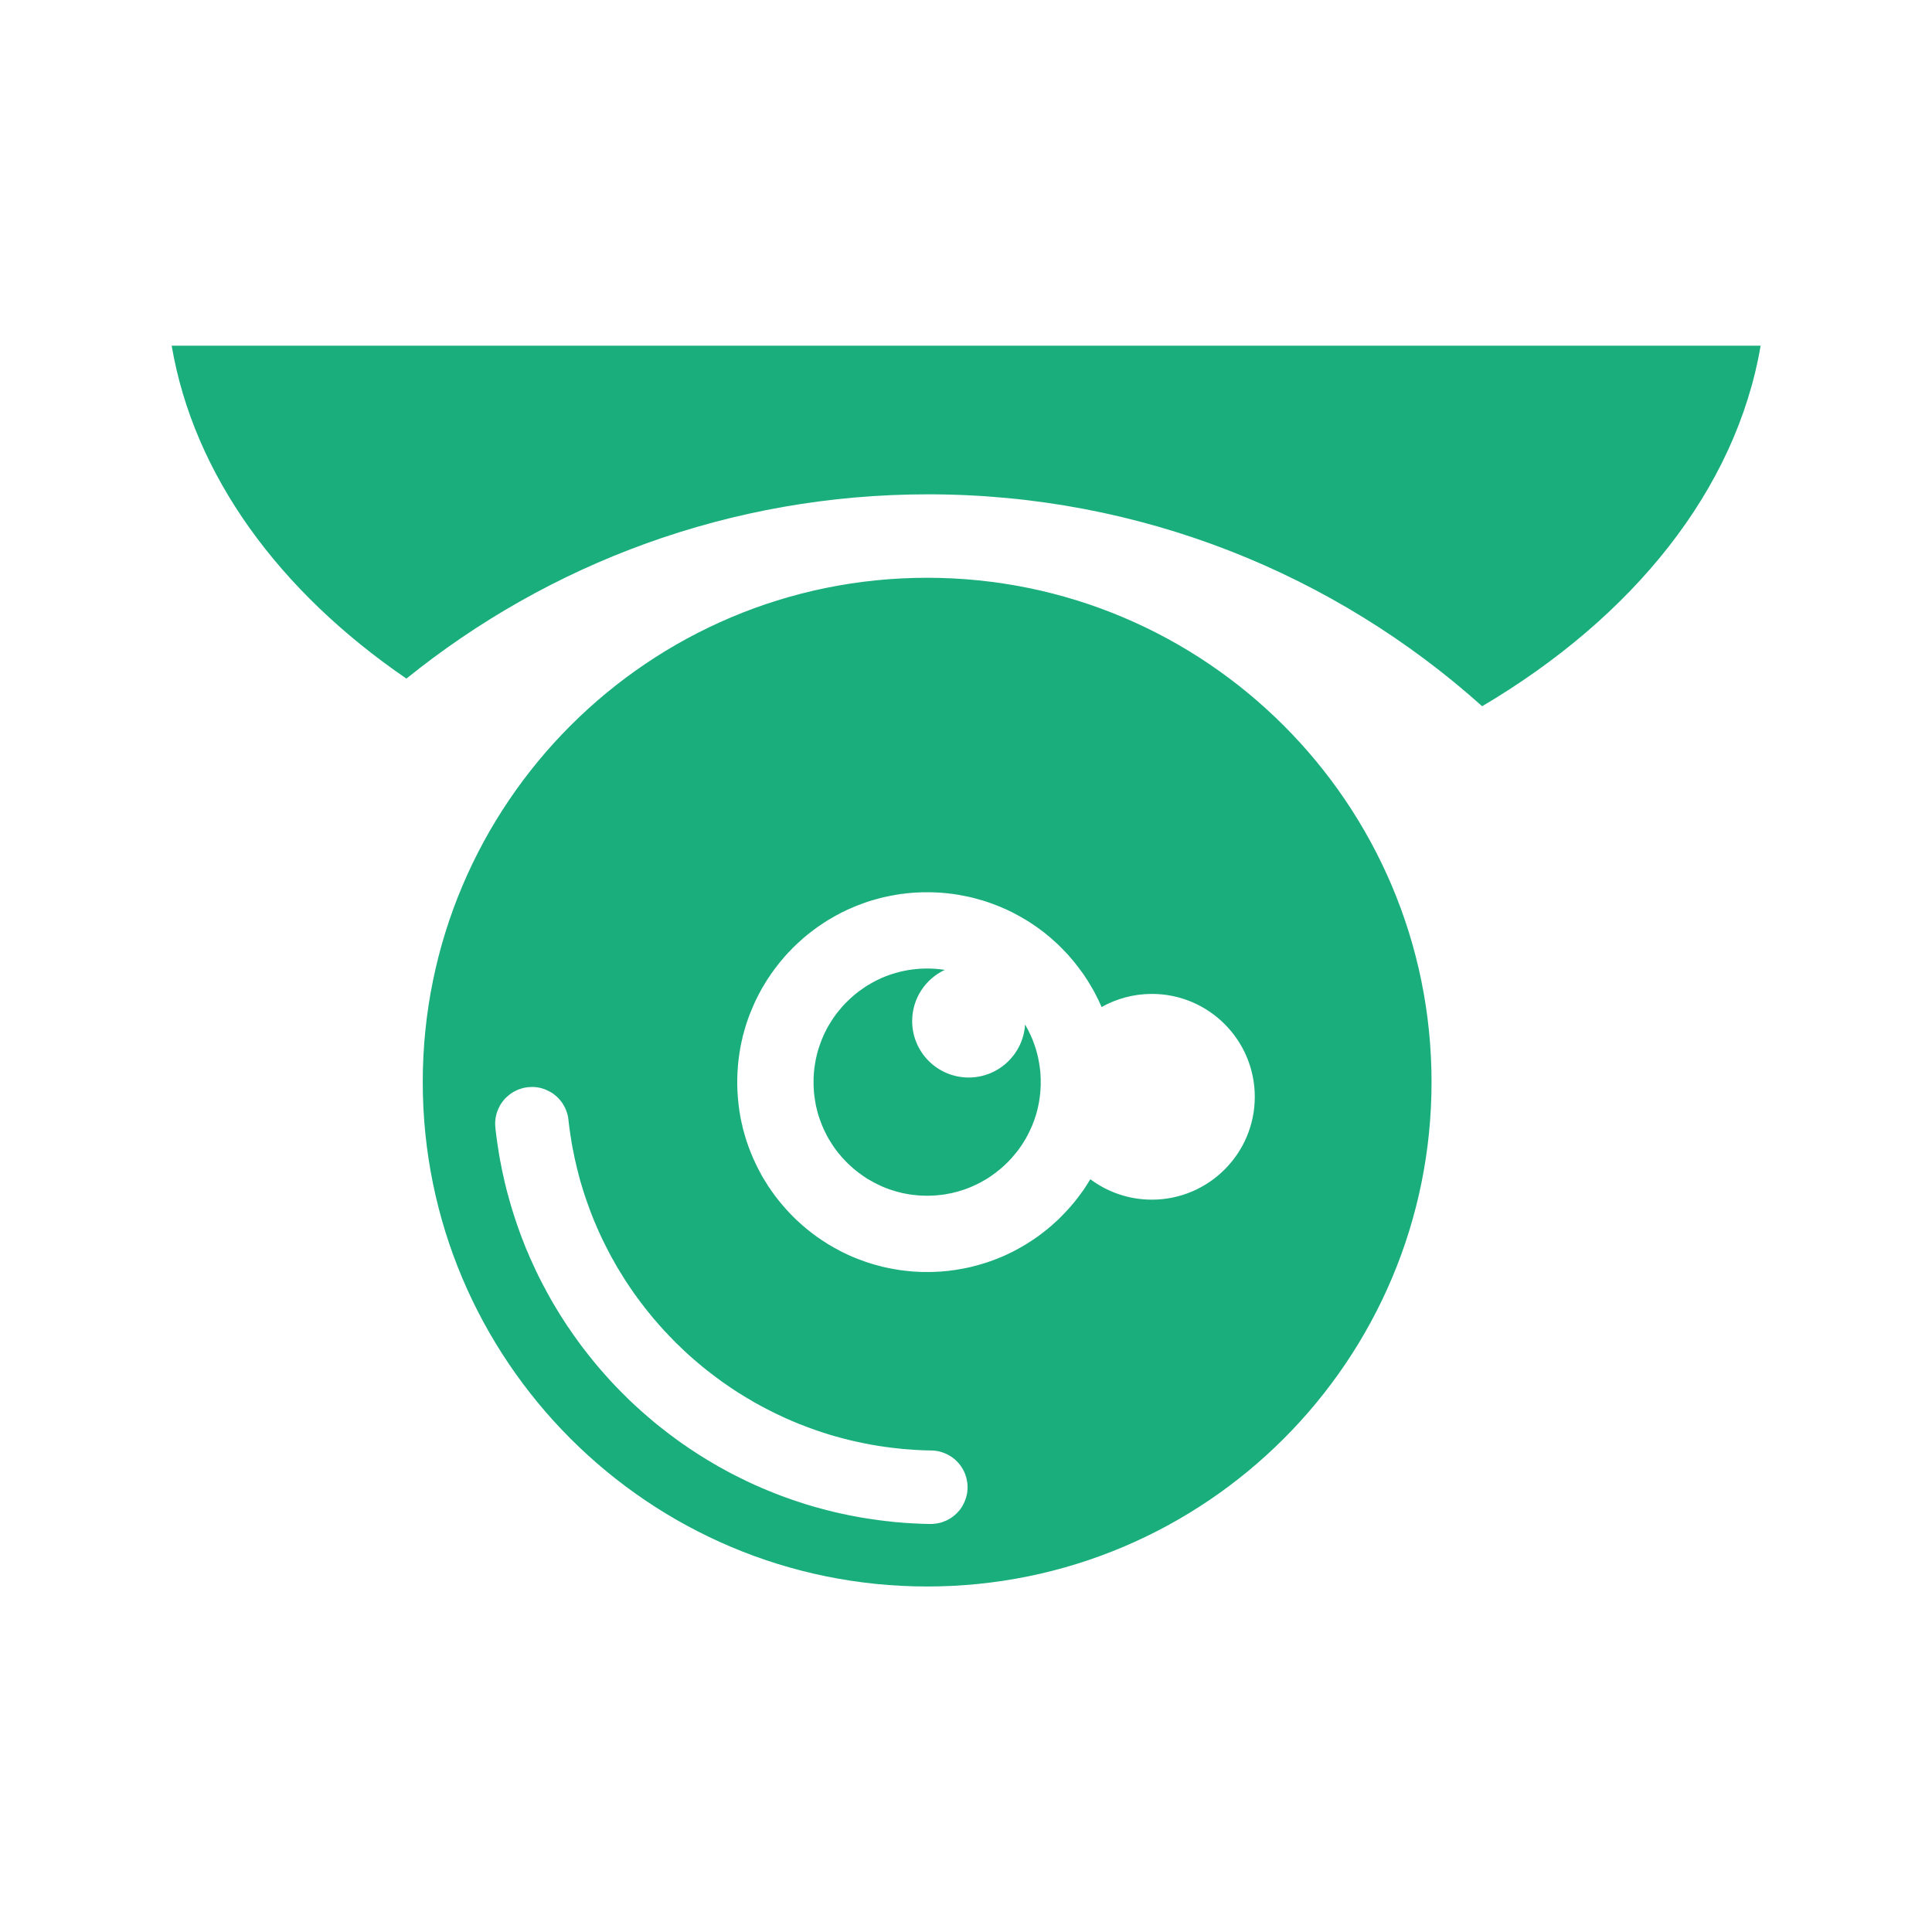 <?xml version="1.0" encoding="UTF-8" standalone="no"?>
<!DOCTYPE svg PUBLIC "-//W3C//DTD SVG 1.1//EN" "http://www.w3.org/Graphics/SVG/1.1/DTD/svg11.dtd">
<svg width="100%" height="100%" viewBox="0 0 1080 1080" version="1.1" xmlns="http://www.w3.org/2000/svg" xmlns:xlink="http://www.w3.org/1999/xlink" xml:space="preserve" xmlns:serif="http://www.serif.com/" style="fill-rule:evenodd;clip-rule:evenodd;stroke-linejoin:round;stroke-miterlimit:2;">
    <g transform="matrix(1,0,0,1,0,-1743.93)">
        <g id="Digital-Video-Surveillance---Green" serif:id="Digital Video Surveillance - Green" transform="matrix(1,0,0,1,0,1743.93)">
            <rect x="0" y="0" width="1080" height="1080" style="fill:none;"/>
            <g transform="matrix(4.477,0,0,4.477,-20976.2,-12218.8)">
                <path d="M4801.09,2801.38C4835.85,2801.38 4864.07,2829.6 4864.07,2864.35C4864.07,2899.11 4835.85,2927.33 4801.09,2927.33C4766.33,2927.33 4738.11,2899.11 4738.11,2864.35C4738.11,2829.6 4766.33,2801.38 4801.09,2801.38ZM4794.65,2918.99L4794.97,2919.04L4795.29,2919.08L4795.93,2919.16L4796.25,2919.19L4796.57,2919.23L4797.22,2919.3L4797.55,2919.32L4797.87,2919.35L4798.19,2919.38L4798.85,2919.42L4799.18,2919.44L4799.5,2919.46L4799.83,2919.47L4800.16,2919.49L4800.48,2919.5L4801.14,2919.52L4801.76,2919.52L4802.06,2919.49L4802.36,2919.45L4802.65,2919.39L4802.94,2919.31L4803.22,2919.2L4803.5,2919.09L4803.77,2918.95L4804.02,2918.8L4804.27,2918.63L4804.51,2918.44L4804.73,2918.24L4804.94,2918.02L4805.14,2917.8L4805.32,2917.56L4805.48,2917.3L4805.62,2917.04L4805.75,2916.77L4805.86,2916.49L4805.96,2916.2L4806.03,2915.91L4806.09,2915.62L4806.12,2915.32L4806.14,2915.02L4806.13,2914.72L4806.11,2914.42L4806.06,2914.13L4806,2913.83L4805.92,2913.54L4805.82,2913.26L4805.7,2912.98L4805.56,2912.71L4805.41,2912.46L4805.24,2912.21L4805.05,2911.97L4804.85,2911.75L4804.64,2911.54L4804.41,2911.35L4804.17,2911.17L4803.91,2911.01L4803.65,2910.86L4803.38,2910.73L4803.1,2910.62L4802.82,2910.53L4802.53,2910.45L4802.23,2910.4L4801.93,2910.36L4801.63,2910.35L4801.34,2910.34L4801.07,2910.34L4800.79,2910.33L4800.52,2910.32L4800.25,2910.31L4799.97,2910.29L4799.69,2910.28L4799.42,2910.26L4799.15,2910.24L4798.88,2910.22L4798.61,2910.2L4798.33,2910.18L4798.06,2910.16L4797.79,2910.13L4797.26,2910.07L4796.98,2910.04L4796.45,2909.98L4796.18,2909.94L4795.92,2909.91L4795.65,2909.87L4795.12,2909.79L4794.85,2909.75L4794.59,2909.7L4794.32,2909.66L4794.06,2909.61L4793.8,2909.56L4793.54,2909.51L4793.27,2909.46L4792.75,2909.35L4792.23,2909.24L4791.97,2909.18L4791.71,2909.12L4791.45,2909.06L4791.2,2909L4790.94,2908.93L4790.68,2908.87L4790.43,2908.8L4790.17,2908.73L4789.66,2908.59L4789.41,2908.52L4788.9,2908.37L4788.4,2908.21L4787.9,2908.05L4787.16,2907.8L4786.91,2907.71L4786.66,2907.62L4786.17,2907.44L4785.93,2907.35L4785.44,2907.16L4785.2,2907.07L4784.95,2906.97L4784.72,2906.87L4784.47,2906.77L4784.23,2906.67L4783.99,2906.56L4783.75,2906.46L4783.52,2906.36L4783.28,2906.25L4783.04,2906.14L4782.81,2906.03L4782.57,2905.92L4782.34,2905.81L4782.11,2905.7L4781.41,2905.35L4781.18,2905.23L4780.95,2905.11L4780.72,2904.99L4780.49,2904.87L4780.26,2904.75L4780.04,2904.62L4779.81,2904.5L4779.36,2904.25L4779.14,2904.11L4778.69,2903.85L4778.47,2903.72L4778.25,2903.58L4778.03,2903.45L4777.81,2903.31L4777.59,2903.18L4777.37,2903.04L4777.16,2902.9L4776.94,2902.76L4776.73,2902.62L4775.87,2902.03L4775.45,2901.74L4775.25,2901.59L4775.04,2901.43L4774.83,2901.28L4774.42,2900.97L4774.01,2900.66L4773.81,2900.5L4773.6,2900.34L4773.2,2900.02L4773,2899.86L4772.81,2899.7L4772.41,2899.36L4772.22,2899.2L4772.02,2899.03L4771.63,2898.69L4771.44,2898.52L4771.25,2898.35L4770.87,2898L4770.69,2897.83L4770.5,2897.65L4770.13,2897.29L4769.94,2897.11L4769.76,2896.94L4769.58,2896.75L4769.4,2896.57L4769.04,2896.2L4768.86,2896.02L4768.69,2895.83L4768.51,2895.64L4768.33,2895.46L4767.98,2895.07L4767.64,2894.69L4767.14,2894.11L4766.97,2893.92L4766.64,2893.52L4766.48,2893.32L4766.32,2893.12L4766.15,2892.92L4766,2892.72L4765.83,2892.52L4765.68,2892.31L4765.52,2892.11L4765.21,2891.7L4765.06,2891.49L4764.9,2891.29L4764.76,2891.08L4764.6,2890.87L4764.45,2890.66L4764.31,2890.45L4764.16,2890.24L4763.87,2889.81L4763.59,2889.38L4763.44,2889.17L4763.31,2888.95L4763.17,2888.73L4762.9,2888.29L4762.76,2888.07L4762.63,2887.85L4762.49,2887.63L4762.36,2887.41L4762.23,2887.18L4762.1,2886.96L4761.98,2886.73L4761.72,2886.28L4761.6,2886.06L4761.36,2885.6L4761.24,2885.37L4761.12,2885.14L4760.77,2884.44L4760.54,2883.98L4760.43,2883.74L4760.32,2883.51L4760.21,2883.27L4760.1,2883.04L4760,2882.8L4759.89,2882.56L4759.79,2882.32L4759.69,2882.08L4759.48,2881.6L4759.29,2881.12L4759.19,2880.87L4759.01,2880.39L4758.74,2879.65L4758.56,2879.15L4758.48,2878.91L4758.31,2878.41L4758.23,2878.16L4758.15,2877.91L4758,2877.41L4757.92,2877.15L4757.77,2876.65L4757.7,2876.39L4757.5,2875.63L4757.44,2875.37L4757.37,2875.11L4757.19,2874.34L4757.13,2874.08L4757.07,2873.82L4757.02,2873.56L4756.81,2872.52L4756.76,2872.25L4756.71,2871.99L4756.67,2871.72L4756.59,2871.19L4756.54,2870.93L4756.51,2870.66L4756.47,2870.4L4756.43,2870.13L4756.33,2869.32L4756.3,2869.04L4756.26,2868.74L4756.2,2868.45L4756.11,2868.16L4756.01,2867.88L4755.9,2867.6L4755.76,2867.34L4755.61,2867.08L4755.44,2866.83L4755.25,2866.59L4755.05,2866.37L4754.84,2866.16L4754.61,2865.97L4754.37,2865.78L4754.11,2865.62L4753.85,2865.48L4753.58,2865.35L4753.3,2865.23L4753.02,2865.14L4752.73,2865.06L4752.43,2865.01L4752.14,2864.97L4751.84,2864.96L4751.53,2864.97L4751.23,2864.99L4750.94,2865.03L4750.64,2865.09L4750.36,2865.18L4750.07,2865.27L4749.8,2865.39L4749.53,2865.53L4749.27,2865.68L4749.02,2865.85L4748.79,2866.04L4748.56,2866.24L4748.35,2866.45L4748.16,2866.68L4747.98,2866.92L4747.81,2867.17L4747.67,2867.44L4747.54,2867.71L4747.43,2867.98L4747.33,2868.27L4747.26,2868.56L4747.2,2868.86L4747.17,2869.15L4747.15,2869.45L4747.16,2869.75L4747.18,2870.05L4747.21,2870.36L4747.25,2870.68L4747.29,2871L4747.33,2871.33L4747.38,2871.65L4747.42,2871.97L4747.47,2872.29L4747.52,2872.6L4747.57,2872.92L4747.62,2873.24L4747.67,2873.56L4747.73,2873.87L4747.78,2874.18L4747.85,2874.5L4747.97,2875.13L4748.03,2875.44L4748.17,2876.06L4748.24,2876.38L4748.31,2876.69L4748.38,2877L4748.46,2877.3L4748.53,2877.61L4748.61,2877.92L4748.69,2878.23L4748.78,2878.53L4748.86,2878.84L4749.12,2879.75L4749.21,2880.06L4749.4,2880.66L4749.49,2880.96L4749.59,2881.26L4749.79,2881.86L4749.89,2882.15L4749.99,2882.45L4750.1,2882.74L4750.2,2883.04L4750.53,2883.92L4750.65,2884.22L4750.99,2885.09L4751.11,2885.37L4751.24,2885.66L4751.48,2886.24L4751.61,2886.52L4751.74,2886.81L4752,2887.37L4752.13,2887.66L4752.26,2887.94L4752.4,2888.22L4752.53,2888.5L4752.67,2888.78L4752.81,2889.05L4752.95,2889.33L4753.09,2889.6L4753.24,2889.88L4753.39,2890.15L4753.53,2890.43L4753.68,2890.7L4753.98,2891.24L4754.13,2891.51L4754.44,2892.05L4754.6,2892.31L4754.76,2892.58L4755.08,2893.11L4755.24,2893.37L4755.57,2893.89L4755.91,2894.41L4756.08,2894.67L4756.25,2894.93L4756.43,2895.18L4756.6,2895.44L4756.78,2895.69L4756.95,2895.94L4757.13,2896.19L4757.67,2896.94L4758.04,2897.44L4758.42,2897.93L4758.61,2898.17L4758.79,2898.41L4758.99,2898.65L4759.18,2898.89L4759.37,2899.13L4759.57,2899.37L4759.96,2899.84L4760.16,2900.07L4760.36,2900.31L4760.57,2900.54L4760.77,2900.77L4760.97,2901L4761.18,2901.23L4761.38,2901.46L4761.59,2901.69L4761.8,2901.91L4762.22,2902.36L4762.44,2902.58L4762.65,2902.8L4762.87,2903.02L4763.3,2903.45L4763.74,2903.89L4763.96,2904.1L4764.18,2904.31L4764.86,2904.94L4765.09,2905.14L4765.31,2905.35L4765.55,2905.56L4765.78,2905.76L4766.24,2906.16L4766.48,2906.36L4766.71,2906.56L4766.94,2906.76L4767.18,2906.95L4767.42,2907.15L4767.9,2907.53L4768.39,2907.91L4768.63,2908.1L4768.88,2908.29L4769.12,2908.47L4769.62,2908.84L4769.86,2909.02L4770.62,2909.56L4770.88,2909.73L4771.13,2909.91L4771.38,2910.08L4772.42,2910.76L4772.68,2910.93L4772.94,2911.09L4773.2,2911.25L4773.47,2911.42L4773.73,2911.58L4773.99,2911.73L4774.26,2911.89L4774.52,2912.05L4774.79,2912.2L4775.06,2912.36L4775.34,2912.51L4776.15,2912.96L4776.7,2913.25L4776.98,2913.39L4777.25,2913.53L4777.53,2913.67L4777.81,2913.81L4778.37,2914.08L4778.65,2914.22L4779.21,2914.48L4779.49,2914.61L4779.78,2914.74L4780.07,2914.86L4780.35,2914.99L4780.64,2915.11L4781.21,2915.35L4781.5,2915.47L4782.08,2915.7L4782.67,2915.93L4782.96,2916.04L4783.26,2916.15L4783.85,2916.36L4784.15,2916.47L4784.74,2916.67L4785.04,2916.77L4785.64,2916.96L4785.94,2917.06L4786.24,2917.15L4786.85,2917.33L4787.15,2917.42L4787.46,2917.5L4787.76,2917.58L4788.07,2917.67L4788.68,2917.83L4788.99,2917.9L4789.3,2917.98L4789.61,2918.06L4790.23,2918.2L4790.86,2918.33L4791.17,2918.4L4791.48,2918.46L4791.79,2918.52L4792.11,2918.58L4792.43,2918.64L4792.74,2918.7L4793.05,2918.75L4793.37,2918.8L4793.69,2918.85L4794.01,2918.9L4794.65,2918.99ZM4801.7,2840.65L4800.48,2840.65L4800.33,2840.66L4800.18,2840.66L4800.03,2840.67L4799.87,2840.68L4799.72,2840.68L4799.57,2840.69L4799.42,2840.7L4799.27,2840.71L4799.12,2840.73L4798.97,2840.74L4798.82,2840.75L4798.67,2840.77L4798.53,2840.78L4798.37,2840.8L4798.23,2840.82L4798.07,2840.84L4797.92,2840.85L4797.78,2840.87L4797.63,2840.9L4797.48,2840.92L4797.19,2840.96L4796.9,2841.02L4796.61,2841.07L4796.32,2841.13L4796.03,2841.19L4795.74,2841.25L4795.45,2841.32L4795.17,2841.39L4794.89,2841.47L4794.6,2841.55L4794.32,2841.63L4794.04,2841.71L4793.76,2841.8L4793.49,2841.89L4793.21,2841.99L4792.94,2842.09L4792.4,2842.29L4792.13,2842.4L4791.86,2842.51L4791.6,2842.63L4791.33,2842.74L4791.07,2842.86L4790.81,2842.99L4790.55,2843.11L4790.29,2843.24L4790.04,2843.38L4789.79,2843.51L4789.53,2843.65L4789.29,2843.79L4789.04,2843.94L4788.79,2844.08L4788.55,2844.23L4788.31,2844.38L4788.07,2844.54L4787.83,2844.7L4787.6,2844.86L4787.36,2845.02L4787.13,2845.19L4786.9,2845.36L4786.45,2845.7L4786.23,2845.88L4786.01,2846.06L4785.79,2846.24L4785.57,2846.43L4785.36,2846.62L4784.94,2847L4784.73,2847.19L4784.53,2847.39L4784.32,2847.59L4783.93,2848L4783.73,2848.2L4783.54,2848.41L4783.35,2848.62L4782.98,2849.06L4782.8,2849.27L4782.62,2849.49L4782.44,2849.72L4782.27,2849.94L4782.09,2850.17L4781.76,2850.63L4781.59,2850.86L4781.44,2851.1L4781.27,2851.33L4781.12,2851.57L4780.97,2851.81L4780.82,2852.06L4780.67,2852.31L4780.52,2852.55L4780.38,2852.8L4780.25,2853.05L4780.11,2853.3L4779.98,2853.56L4779.85,2853.82L4779.72,2854.07L4779.6,2854.33L4779.48,2854.6L4779.36,2854.86L4779.25,2855.13L4779.14,2855.39L4779.03,2855.66L4778.92,2855.93L4778.82,2856.2L4778.72,2856.48L4778.63,2856.75L4778.53,2857.03L4778.36,2857.59L4778.28,2857.87L4778.2,2858.15L4778.12,2858.44L4778.05,2858.72L4777.99,2859.01L4777.92,2859.29L4777.86,2859.58L4777.8,2859.87L4777.75,2860.16L4777.7,2860.46L4777.65,2860.74L4777.63,2860.9L4777.61,2861.04L4777.57,2861.34L4777.55,2861.49L4777.5,2861.94L4777.49,2862.08L4777.47,2862.24L4777.46,2862.38L4777.45,2862.54L4777.44,2862.69L4777.43,2862.84L4777.42,2862.99L4777.41,2863.14L4777.4,2863.29L4777.4,2863.44L4777.39,2863.59L4777.39,2863.74L4777.38,2863.9L4777.38,2864.05L4777.38,2864.2L4777.38,2864.51L4777.38,2864.66L4777.38,2864.81L4777.39,2864.97L4777.39,2865.12L4777.4,2865.27L4777.4,2865.42L4777.41,2865.57L4777.42,2865.72L4777.44,2866.02L4777.45,2866.17L4777.49,2866.62L4777.55,2867.22L4777.61,2867.66L4777.63,2867.81L4777.65,2867.97L4777.7,2868.25L4777.75,2868.55L4777.8,2868.84L4777.86,2869.13L4777.92,2869.42L4777.99,2869.7L4778.05,2869.99L4778.12,2870.27L4778.28,2870.84L4778.36,2871.12L4778.53,2871.68L4778.63,2871.96L4778.82,2872.51L4779.03,2873.05L4779.14,2873.32L4779.25,2873.58L4779.36,2873.85L4779.48,2874.11L4779.6,2874.37L4779.72,2874.63L4779.98,2875.15L4780.11,2875.4L4780.38,2875.91L4780.52,2876.16L4780.67,2876.41L4780.82,2876.65L4780.97,2876.89L4781.12,2877.13L4781.27,2877.38L4781.44,2877.61L4781.59,2877.85L4781.76,2878.08L4782.09,2878.54L4782.27,2878.77L4782.44,2878.99L4782.62,2879.22L4782.98,2879.65L4783.17,2879.87L4783.35,2880.08L4783.54,2880.29L4783.73,2880.5L4783.93,2880.71L4784.12,2880.91L4784.32,2881.12L4784.53,2881.32L4784.73,2881.52L4784.94,2881.71L4785.36,2882.09L4785.57,2882.28L4785.79,2882.46L4786.01,2882.65L4786.23,2882.83L4786.45,2883L4786.68,2883.18L4786.9,2883.35L4787.13,2883.52L4787.36,2883.69L4787.6,2883.85L4787.83,2884.01L4788.07,2884.17L4788.31,2884.32L4788.55,2884.48L4788.79,2884.63L4789.04,2884.77L4789.29,2884.92L4789.53,2885.06L4790.04,2885.33L4790.29,2885.47L4790.55,2885.6L4790.81,2885.72L4791.07,2885.85L4791.33,2885.97L4791.6,2886.09L4791.86,2886.2L4792.13,2886.31L4792.4,2886.42L4792.66,2886.52L4792.94,2886.62L4793.49,2886.82L4793.77,2886.91L4794.32,2887.08L4794.6,2887.16L4794.88,2887.24L4795.17,2887.31L4795.45,2887.39L4795.74,2887.46L4796.03,2887.52L4796.61,2887.64L4796.9,2887.69L4797.19,2887.74L4797.48,2887.79L4797.64,2887.81L4797.78,2887.84L4797.92,2887.85L4798.08,2887.87L4798.23,2887.89L4798.67,2887.94L4798.82,2887.96L4799.12,2887.98L4799.27,2888L4799.42,2888.01L4799.72,2888.02L4799.88,2888.03L4800.02,2888.04L4800.18,2888.05L4800.33,2888.05L4800.48,2888.06L4801.7,2888.06L4801.85,2888.05L4802,2888.05L4802.15,2888.04L4802.3,2888.03L4802.45,2888.02L4802.61,2888.02L4802.76,2888.01L4802.91,2888L4803.06,2887.98L4803.36,2887.96L4803.51,2887.94L4803.66,2887.93L4803.81,2887.91L4803.95,2887.89L4804.1,2887.87L4804.25,2887.85L4804.4,2887.84L4804.54,2887.81L4804.7,2887.79L4804.99,2887.74L4805.28,2887.69L4805.57,2887.64L4806.15,2887.52L4806.44,2887.46L4806.72,2887.39L4807.01,2887.31L4807.3,2887.24L4807.57,2887.16L4807.86,2887.08L4808.14,2886.99L4808.41,2886.91L4808.69,2886.82L4808.97,2886.72L4809.24,2886.62L4809.51,2886.52L4809.78,2886.42L4810.05,2886.31L4810.32,2886.2L4810.58,2886.09L4810.85,2885.97L4811.11,2885.85L4811.37,2885.72L4811.63,2885.6L4811.89,2885.47L4812.14,2885.33L4812.39,2885.2L4812.64,2885.06L4812.89,2884.92L4813.14,2884.77L4813.39,2884.63L4813.62,2884.48L4813.87,2884.32L4814.11,2884.17L4814.35,2884.01L4814.58,2883.85L4814.82,2883.69L4815.05,2883.52L4815.28,2883.35L4815.5,2883.18L4815.73,2883L4815.95,2882.83L4816.17,2882.65L4816.39,2882.46L4816.61,2882.28L4816.82,2882.09L4817.24,2881.71L4817.45,2881.52L4817.65,2881.32L4817.85,2881.12L4818.05,2880.91L4818.25,2880.71L4818.44,2880.5L4818.64,2880.29L4818.83,2880.08L4819.01,2879.87L4819.2,2879.65L4819.38,2879.44L4819.56,2879.22L4819.74,2878.99L4819.91,2878.77L4820.08,2878.54L4820.42,2878.08L4820.59,2877.85L4820.75,2877.61L4820.9,2877.38L4821.06,2877.13L4821.21,2876.89L4821.36,2876.65L4821.47,2876.48C4823.61,2878.08 4826.27,2879.03 4829.15,2879.03C4836.24,2879.03 4842,2873.27 4842,2866.19C4842,2859.1 4836.24,2853.34 4829.15,2853.34C4826.87,2853.34 4824.73,2853.94 4822.87,2854.98L4822.82,2854.86L4822.7,2854.6L4822.58,2854.33L4822.46,2854.07L4822.33,2853.82L4822.2,2853.56L4822.07,2853.3L4821.8,2852.8L4821.65,2852.55L4821.51,2852.31L4821.36,2852.06L4821.21,2851.81L4821.06,2851.57L4820.9,2851.33L4820.75,2851.1L4820.59,2850.86L4820.42,2850.63L4820.08,2850.17L4819.91,2849.94L4819.73,2849.72L4819.56,2849.49L4819.38,2849.27L4819.2,2849.06L4818.82,2848.62L4818.64,2848.41L4818.44,2848.2L4818.25,2848L4817.85,2847.59L4817.65,2847.39L4817.45,2847.19L4817.24,2847L4816.82,2846.62L4816.61,2846.43L4816.39,2846.24L4816.17,2846.06L4815.95,2845.88L4815.73,2845.7L4815.28,2845.36L4814.82,2845.02L4814.35,2844.7L4814.11,2844.54L4813.87,2844.38L4813.63,2844.23L4813.39,2844.08L4813.14,2843.94L4812.89,2843.79L4812.64,2843.65L4812.39,2843.51L4812.14,2843.38L4811.89,2843.24L4811.63,2843.11L4811.37,2842.99L4811.11,2842.86L4810.85,2842.74L4810.58,2842.63L4810.32,2842.51L4810.05,2842.4L4809.78,2842.29L4809.24,2842.09L4808.97,2841.99L4808.42,2841.8L4808.14,2841.71L4807.86,2841.63L4807.58,2841.55L4807.01,2841.39L4806.73,2841.32L4806.44,2841.25L4806.15,2841.19L4805.86,2841.13L4805.28,2841.02L4804.99,2840.96L4804.7,2840.92L4804.55,2840.9L4804.4,2840.87L4804.25,2840.85L4804.11,2840.84L4803.95,2840.82L4803.81,2840.8L4803.65,2840.78L4803.51,2840.77L4803.36,2840.75L4803.21,2840.74L4803.06,2840.73L4802.91,2840.71L4802.76,2840.7L4802.61,2840.69L4802.46,2840.68L4802.31,2840.68L4802.15,2840.67L4802,2840.66L4801.85,2840.66L4801.7,2840.65ZM4801.55,2850.18L4801.73,2850.18L4801.82,2850.19L4801.91,2850.19L4802,2850.2L4802.09,2850.21L4802.19,2850.21L4802.28,2850.22L4802.36,2850.23L4802.45,2850.24L4802.55,2850.24L4802.64,2850.26L4802.9,2850.28L4802.98,2850.3L4803.08,2850.31L4803.16,2850.32L4803.24,2850.33L4803.29,2850.34C4800.89,2851.47 4799.22,2853.9 4799.22,2856.73C4799.22,2860.62 4802.38,2863.78 4806.28,2863.78C4810.02,2863.78 4813.09,2860.85 4813.32,2857.16L4813.4,2857.3L4813.56,2857.6L4813.65,2857.75L4813.8,2858.06L4814.02,2858.52L4814.16,2858.84L4814.23,2859L4814.29,2859.16L4814.41,2859.48L4814.47,2859.65L4814.53,2859.81L4814.58,2859.97L4814.64,2860.14L4814.69,2860.31L4814.78,2860.64L4814.83,2860.81L4814.91,2861.15L4814.95,2861.32L4814.98,2861.49L4815.08,2862.02L4815.11,2862.2L4815.12,2862.28L4815.13,2862.37L4815.16,2862.54L4815.18,2862.72L4815.19,2862.81L4815.21,2862.99L4815.22,2863.08L4815.25,2863.53L4815.25,2863.62L4815.26,2863.71L4815.26,2863.8L4815.27,2863.9L4815.27,2863.99L4815.27,2864.08L4815.27,2864.17L4815.27,2864.54L4815.27,2864.63L4815.27,2864.72L4815.27,2864.81L4815.26,2864.91L4815.26,2865L4815.25,2865.09L4815.25,2865.18L4815.24,2865.27L4815.24,2865.36L4815.22,2865.54L4815.22,2865.63L4815.21,2865.72L4815.19,2865.9L4815.18,2865.99L4815.16,2866.17L4815.15,2866.25L4815.13,2866.34L4815.12,2866.43L4815.11,2866.51L4815.08,2866.69L4815.05,2866.87L4815.02,2867.04L4814.98,2867.22L4814.95,2867.39L4814.91,2867.56L4814.83,2867.9L4814.78,2868.07L4814.74,2868.24L4814.69,2868.4L4814.64,2868.57L4814.58,2868.74L4814.53,2868.9L4814.47,2869.07L4814.41,2869.23L4814.29,2869.55L4814.23,2869.71L4814.09,2870.03L4814.02,2870.18L4813.95,2870.34L4813.87,2870.5L4813.8,2870.65L4813.72,2870.8L4813.65,2870.96L4813.56,2871.11L4813.4,2871.41L4813.31,2871.56L4813.22,2871.7L4813.13,2871.85L4813.04,2871.99L4812.95,2872.14L4812.85,2872.28L4812.76,2872.42L4812.66,2872.56L4812.56,2872.7L4812.46,2872.84L4812.35,2872.97L4812.25,2873.11L4812.14,2873.24L4811.92,2873.5L4811.81,2873.63L4811.59,2873.89L4811.47,2874.01L4811.35,2874.14L4811.24,2874.26L4811.12,2874.38L4810.99,2874.5L4810.87,2874.62L4810.75,2874.74L4810.62,2874.85L4810.49,2874.97L4810.37,2875.08L4810.23,2875.19L4810.11,2875.3L4809.97,2875.4L4809.84,2875.51L4809.7,2875.62L4809.57,2875.72L4809.43,2875.82L4809.29,2875.92L4809.01,2876.12L4808.87,2876.21L4808.73,2876.31L4808.58,2876.4L4808.44,2876.49L4808.29,2876.57L4808.14,2876.66L4807.99,2876.74L4807.84,2876.83L4807.69,2876.91L4807.54,2876.99L4807.39,2877.06L4807.23,2877.14L4806.92,2877.28L4806.76,2877.36L4806.61,2877.42L4806.45,2877.49L4806.28,2877.56L4806.12,2877.62L4805.96,2877.68L4805.8,2877.74L4805.64,2877.79L4805.47,2877.85L4805.3,2877.9L4805.14,2877.95L4804.8,2878.05L4804.63,2878.09L4804.46,2878.13L4804.29,2878.18L4804.12,2878.22L4803.95,2878.25L4803.78,2878.28L4803.6,2878.31L4803.43,2878.35L4803.25,2878.38L4803.17,2878.39L4803.07,2878.4L4802.98,2878.41L4802.9,2878.43L4802.81,2878.43L4802.72,2878.44L4802.63,2878.45L4802.54,2878.46L4802.45,2878.47L4802.36,2878.48L4802.27,2878.49L4802.19,2878.5L4802.09,2878.5L4801.91,2878.52L4801.73,2878.52L4801.64,2878.53L4801.36,2878.53L4801.27,2878.54L4800.9,2878.54L4800.81,2878.53L4800.63,2878.53L4800.45,2878.52L4800.27,2878.52L4800.09,2878.5L4799.99,2878.5L4799.91,2878.49L4799.81,2878.48L4799.72,2878.47L4799.64,2878.46L4799.55,2878.45L4799.46,2878.44L4799.28,2878.43L4799.19,2878.41L4799.1,2878.4L4799.01,2878.39L4798.93,2878.38L4798.75,2878.35L4798.23,2878.25L4798.06,2878.22L4797.89,2878.18L4797.71,2878.13L4797.55,2878.09L4797.38,2878.05L4797.04,2877.95L4796.88,2877.9L4796.71,2877.85L4796.38,2877.74L4796.22,2877.68L4796.06,2877.62L4795.89,2877.56L4795.73,2877.49L4795.41,2877.36L4795.26,2877.28L4795.1,2877.21L4794.79,2877.06L4794.49,2876.91L4794.34,2876.83L4794.19,2876.74L4794.04,2876.66L4793.89,2876.57L4793.74,2876.49L4793.59,2876.4L4793.45,2876.31L4793.31,2876.21L4793.16,2876.12L4793.03,2876.02L4792.61,2875.72L4792.47,2875.62L4792.34,2875.51L4792.07,2875.3L4791.94,2875.19L4791.81,2875.08L4791.69,2874.97L4791.56,2874.85L4791.43,2874.74L4791.31,2874.62L4791.06,2874.38L4790.94,2874.26L4790.83,2874.14L4790.71,2874.01L4790.59,2873.89L4790.36,2873.63L4790.26,2873.5L4790.03,2873.24L4789.93,2873.11L4789.82,2872.97L4789.72,2872.84L4789.62,2872.7L4789.52,2872.56L4789.42,2872.42L4789.33,2872.28L4789.23,2872.14L4789.14,2871.99L4789.05,2871.85L4788.96,2871.7L4788.87,2871.56L4788.78,2871.41L4788.61,2871.11L4788.53,2870.96L4788.46,2870.8L4788.38,2870.65L4788.23,2870.34L4788.15,2870.18L4788.09,2870.03L4787.95,2869.71L4787.89,2869.55L4787.77,2869.23L4787.71,2869.07L4787.6,2868.74L4787.54,2868.57L4787.49,2868.4L4787.44,2868.24L4787.35,2867.9L4787.27,2867.56L4787.23,2867.39L4787.19,2867.22L4787.1,2866.69L4787.07,2866.51L4787.06,2866.43L4787.05,2866.34L4787.02,2866.16L4787,2865.99L4786.98,2865.81L4786.97,2865.72L4786.96,2865.63L4786.93,2865.18L4786.93,2865.09L4786.92,2865L4786.91,2864.72L4786.91,2864.63L4786.91,2864.54L4786.91,2864.17L4786.91,2864.08L4786.91,2863.99L4786.91,2863.9L4786.91,2863.8L4786.92,2863.71L4786.93,2863.62L4786.93,2863.53L4786.94,2863.44L4786.94,2863.35L4786.95,2863.26L4786.95,2863.17L4786.96,2863.08L4786.97,2862.99L4786.99,2862.81L4787,2862.72L4787.02,2862.54L4787.03,2862.46L4787.05,2862.37L4787.06,2862.28L4787.07,2862.2L4787.1,2862.02L4787.13,2861.84L4787.16,2861.67L4787.19,2861.49L4787.23,2861.32L4787.27,2861.15L4787.35,2860.81L4787.4,2860.64L4787.44,2860.47L4787.49,2860.31L4787.54,2860.14L4787.6,2859.97L4787.71,2859.65L4787.77,2859.48L4787.89,2859.16L4787.95,2859L4788.09,2858.68L4788.15,2858.52L4788.23,2858.37L4788.3,2858.21L4788.38,2858.06L4788.46,2857.9L4788.53,2857.75L4788.61,2857.6L4788.78,2857.3L4788.87,2857.15L4788.96,2857.01L4789.05,2856.86L4789.14,2856.72L4789.23,2856.57L4789.33,2856.43L4789.42,2856.29L4789.52,2856.15L4789.62,2856.01L4789.72,2855.87L4789.82,2855.74L4789.93,2855.6L4790.04,2855.47L4790.15,2855.34L4790.26,2855.21L4790.36,2855.08L4790.59,2854.82L4790.71,2854.69L4790.82,2854.57L4790.94,2854.45L4791.06,2854.33L4791.19,2854.21L4791.31,2854.09L4791.43,2853.97L4791.56,2853.86L4791.69,2853.74L4791.81,2853.63L4791.94,2853.52L4792.07,2853.41L4792.2,2853.3L4792.34,2853.2L4792.47,2853.09L4792.61,2852.99L4792.75,2852.89L4792.89,2852.79L4793.03,2852.69L4793.17,2852.59L4793.31,2852.5L4793.45,2852.4L4793.74,2852.22L4793.89,2852.14L4794.04,2852.05L4794.19,2851.96L4794.34,2851.88L4794.79,2851.64L4794.95,2851.57L4795.1,2851.49L4795.26,2851.42L4795.41,2851.35L4795.57,2851.28L4795.73,2851.22L4795.89,2851.15L4796.05,2851.09L4796.22,2851.03L4796.38,2850.97L4796.55,2850.91L4796.71,2850.86L4796.87,2850.81L4797.21,2850.71L4797.54,2850.62L4797.89,2850.53L4798.05,2850.5L4798.23,2850.46L4798.4,2850.43L4798.58,2850.39L4798.75,2850.36L4798.94,2850.33L4799.02,2850.32L4799.1,2850.31L4799.19,2850.3L4799.28,2850.28L4799.37,2850.27L4799.46,2850.27L4799.54,2850.26L4799.63,2850.24L4799.73,2850.24L4799.81,2850.23L4799.9,2850.22L4799.99,2850.21L4800.09,2850.21L4800.18,2850.2L4800.27,2850.19L4800.36,2850.19L4800.45,2850.18L4800.63,2850.18L4800.72,2850.17L4801.46,2850.17L4801.55,2850.18ZM4905.16,2772.4C4902.09,2790.4 4889.21,2806.3 4870.39,2817.42C4852.03,2800.97 4827.79,2790.96 4801.2,2790.96C4776.53,2790.96 4753.88,2799.59 4736.07,2813.97C4720.22,2803.12 4709.52,2788.61 4706.76,2772.4L4905.16,2772.4Z" style="fill:rgb(26,174,124);"/>
            </g>
        </g>
    </g>
</svg>
